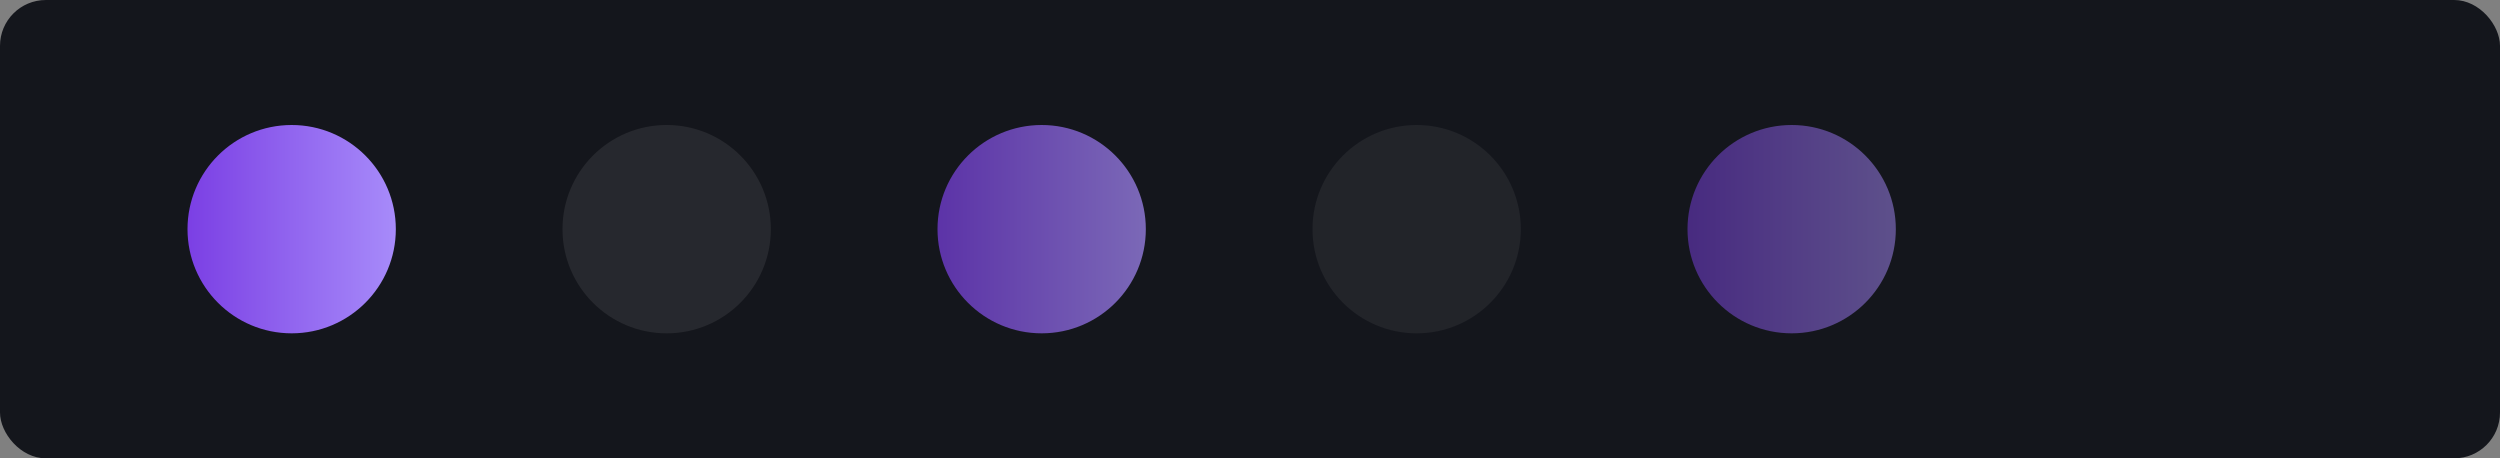 <?xml version='1.0' encoding='UTF-8'?><svg xmlns='http://www.w3.org/2000/svg' width='1200' height='220' viewBox='0 0 1200 220'><rect x="0" y="0" width="1200" height="220" fill="#808080" stroke="none"/><defs><linearGradient id='h' x1='0' x2='1'><stop offset='0' stop-color='#7b3fe4'/><stop offset='1' stop-color='#a78bfa'/></linearGradient></defs><rect width='1200' height='220' rx='22' fill='#14161c'/><g transform='translate(40 40)'><circle cx='100' cy='70' r='50' fill='url(#h)'/><circle cx='280' cy='70' r='50' fill='#fff' opacity='.08'/><circle cx='460' cy='70' r='50' fill='url(#h)' opacity='.7'/><circle cx='640' cy='70' r='50' fill='#fff' opacity='.06'/><circle cx='820' cy='70' r='50' fill='url(#h)' opacity='.5'/></g></svg>